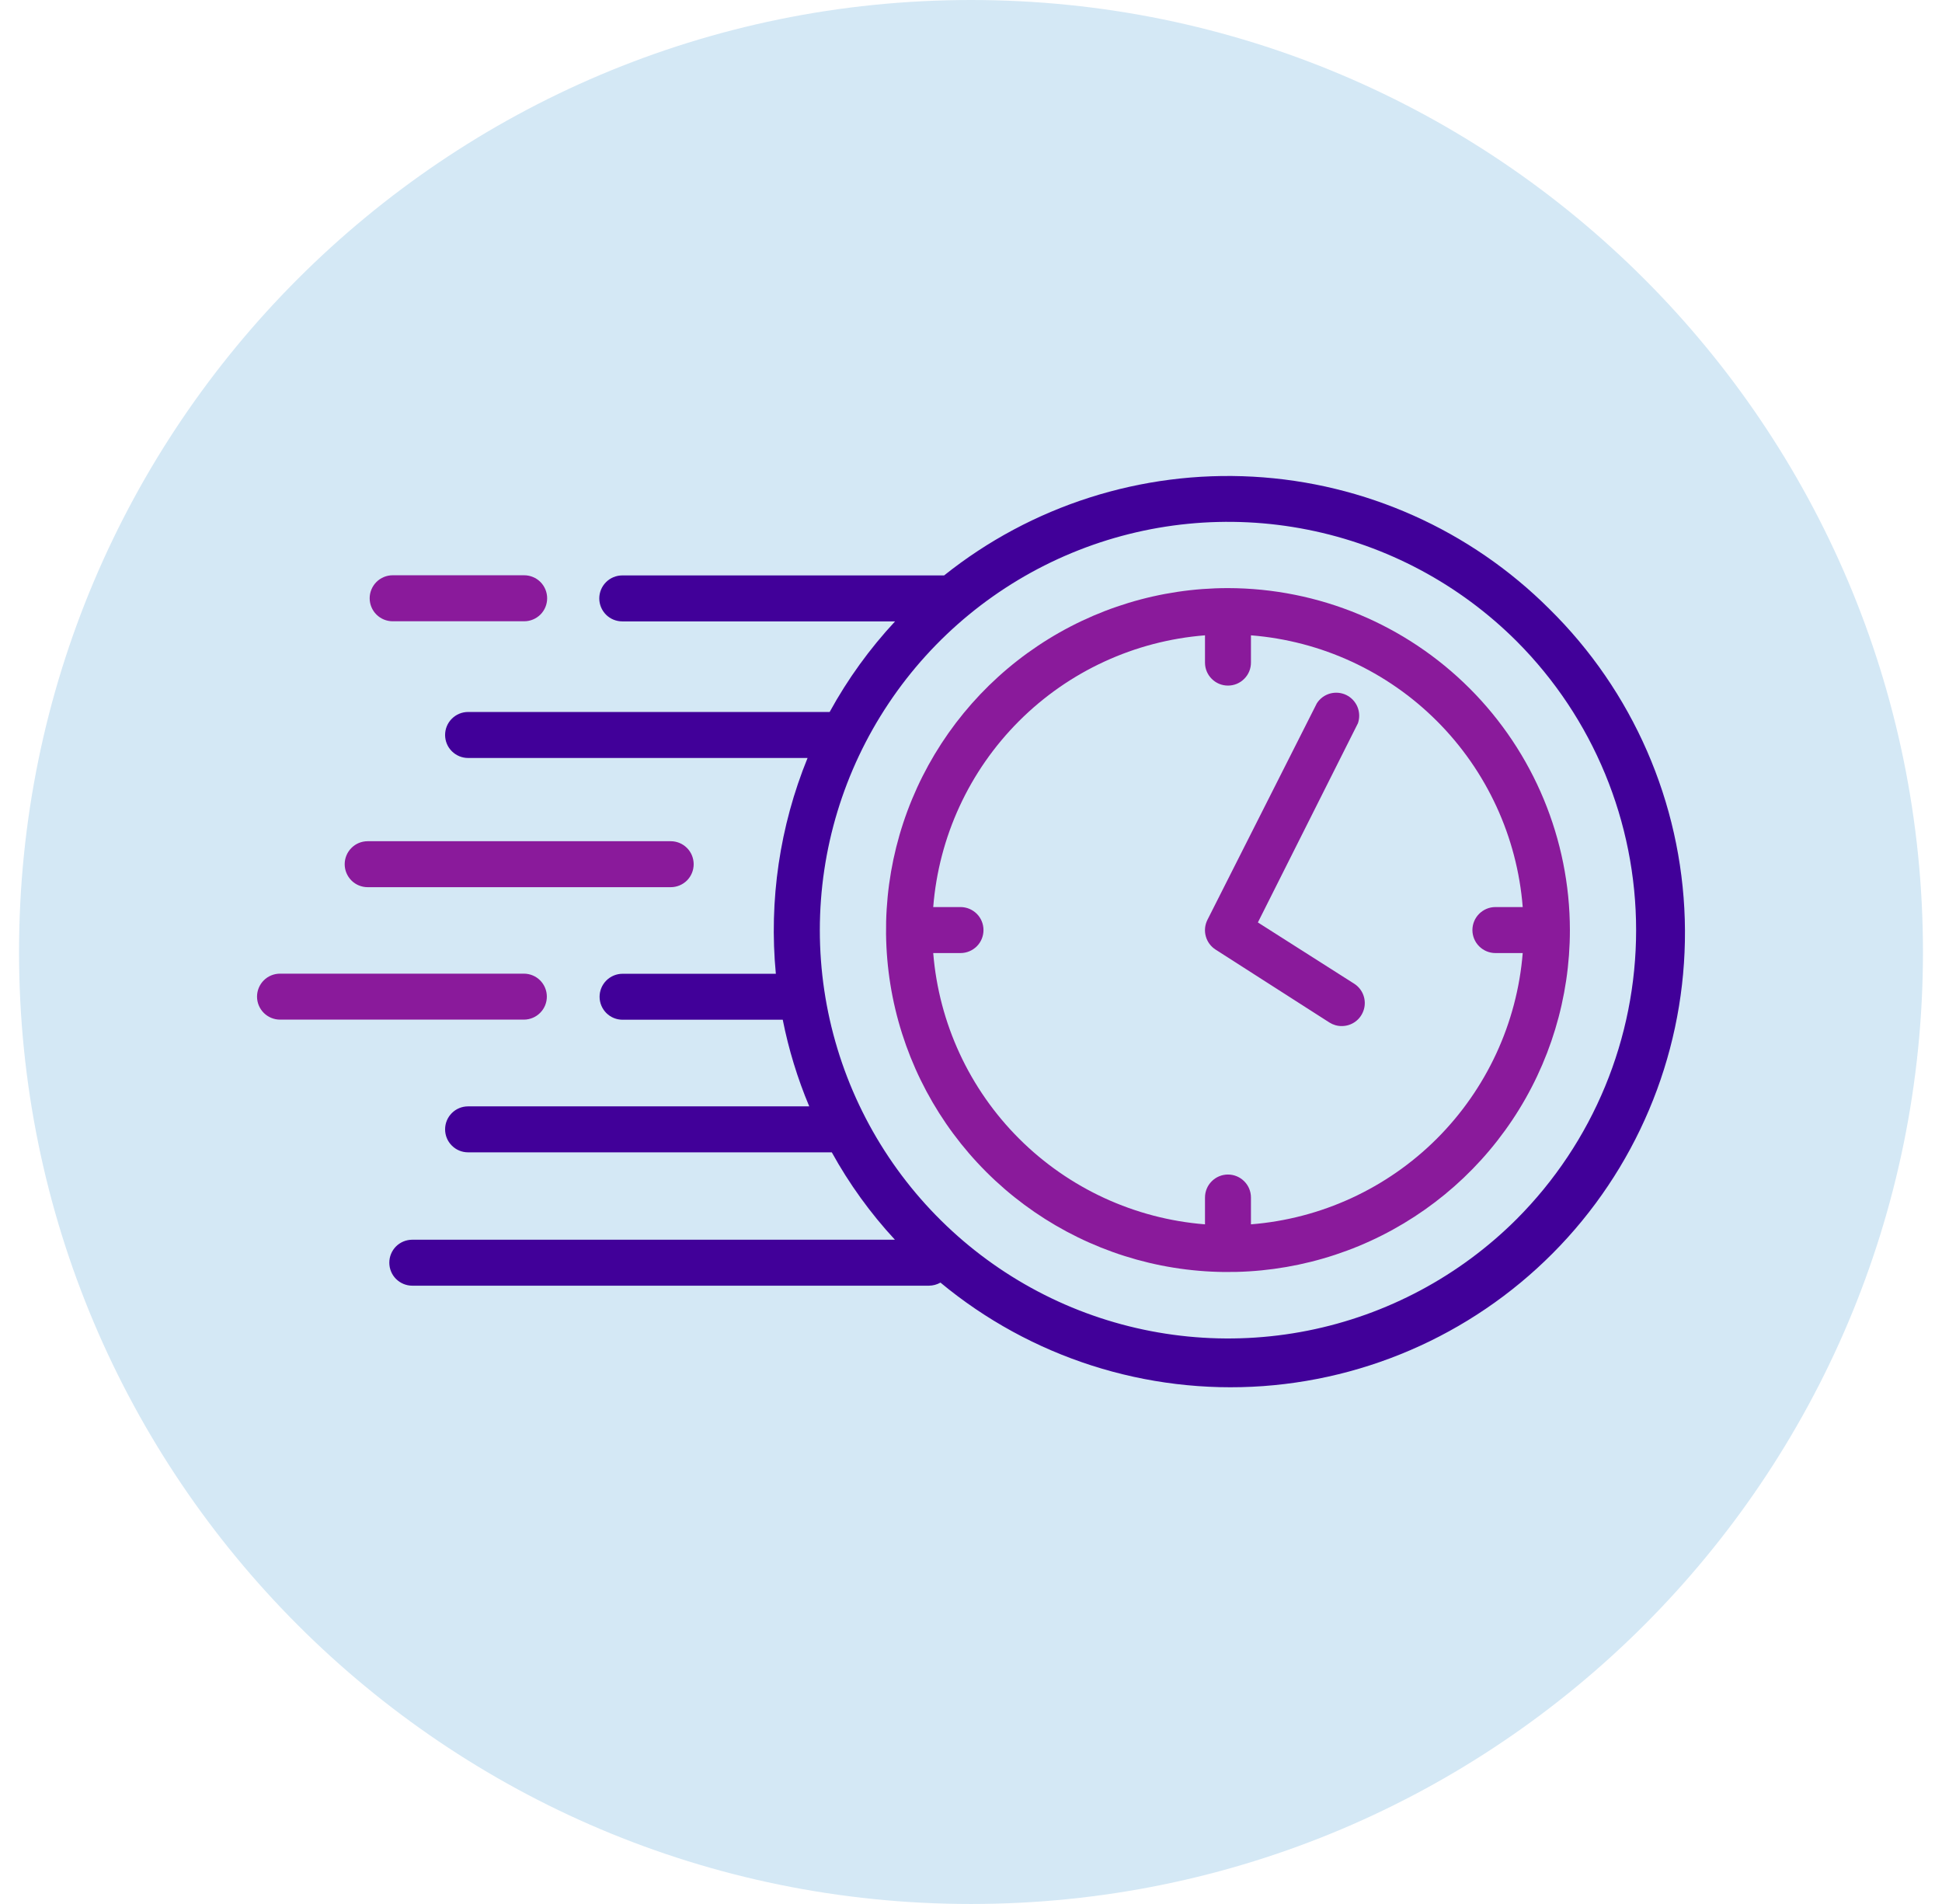 <svg width="51" height="50" viewBox="0 0 51 50" fill="none" xmlns="http://www.w3.org/2000/svg">
<path d="M25.5 50C39.307 50 50.5 38.807 50.5 25C50.5 11.193 39.307 0 25.5 0C11.693 0 0.5 11.193 0.5 25C0.5 38.807 11.693 50 25.5 50Z" fill="#D4E8F5"/>
<path d="M40.685 15.988C38.607 13.915 35.838 12.68 32.907 12.518C29.976 12.356 27.088 13.279 24.794 15.111H16.342C16.182 15.111 16.028 15.175 15.915 15.288C15.802 15.401 15.738 15.555 15.738 15.715C15.738 15.875 15.802 16.028 15.915 16.142C16.028 16.255 16.182 16.318 16.342 16.318H23.506C22.837 17.037 22.26 17.836 21.788 18.697H12.293C12.132 18.697 11.979 18.761 11.866 18.874C11.752 18.987 11.689 19.141 11.689 19.301C11.689 19.461 11.752 19.615 11.866 19.728C11.979 19.841 12.132 19.905 12.293 19.905H21.208C20.477 21.699 20.191 23.643 20.375 25.572H16.35C16.19 25.572 16.036 25.636 15.923 25.749C15.81 25.862 15.746 26.016 15.746 26.176C15.746 26.336 15.81 26.489 15.923 26.603C16.036 26.716 16.19 26.779 16.35 26.779H20.556C20.711 27.559 20.944 28.321 21.252 29.054H12.293C12.132 29.054 11.979 29.117 11.866 29.23C11.752 29.344 11.689 29.497 11.689 29.657C11.689 29.818 11.752 29.971 11.866 30.084C11.979 30.198 12.132 30.261 12.293 30.261H21.844C22.302 31.09 22.858 31.861 23.502 32.556H10.827C10.667 32.556 10.514 32.619 10.4 32.732C10.287 32.846 10.224 32.999 10.224 33.159C10.224 33.319 10.287 33.473 10.4 33.586C10.514 33.699 10.667 33.763 10.827 33.763H24.396C24.502 33.762 24.605 33.734 24.698 33.682C27.067 35.647 30.103 36.62 33.172 36.4C36.242 36.178 39.108 34.78 41.171 32.497C43.234 30.213 44.335 27.221 44.245 24.145C44.154 21.069 42.879 18.147 40.685 15.988ZM39.832 32.012C38.332 33.511 36.421 34.531 34.342 34.944C32.262 35.357 30.106 35.144 28.147 34.333C26.189 33.521 24.515 32.146 23.337 30.383C22.159 28.62 21.53 26.547 21.53 24.427C21.53 22.306 22.159 20.234 23.337 18.471C24.515 16.707 26.189 15.333 28.147 14.521C30.106 13.709 32.262 13.496 34.342 13.91C36.421 14.323 38.332 15.343 39.832 16.842C41.84 18.855 42.967 21.583 42.967 24.427C42.967 27.271 41.84 29.998 39.832 32.012Z" fill="#410099"/>
<path d="M32.248 15.444C30.472 15.444 28.736 15.971 27.259 16.958C25.783 17.944 24.632 19.347 23.952 20.988C23.272 22.629 23.095 24.434 23.441 26.176C23.788 27.918 24.643 29.518 25.899 30.774C27.155 32.03 28.755 32.885 30.497 33.232C32.239 33.578 34.044 33.4 35.685 32.721C37.326 32.041 38.728 30.89 39.715 29.413C40.702 27.936 41.228 26.2 41.228 24.424C41.225 22.044 40.278 19.761 38.595 18.078C36.911 16.395 34.629 15.447 32.248 15.444ZM32.852 32.152V31.448C32.852 31.288 32.789 31.134 32.675 31.021C32.562 30.908 32.409 30.844 32.248 30.844C32.088 30.844 31.935 30.908 31.822 31.021C31.708 31.134 31.645 31.288 31.645 31.448V32.152C29.803 32.006 28.073 31.209 26.765 29.904C25.457 28.598 24.657 26.87 24.508 25.028H25.225C25.385 25.028 25.538 24.964 25.652 24.851C25.765 24.738 25.828 24.584 25.828 24.424C25.828 24.264 25.765 24.11 25.652 23.997C25.538 23.884 25.385 23.82 25.225 23.82H24.508C24.654 21.976 25.453 20.244 26.761 18.936C28.069 17.628 29.8 16.83 31.645 16.684V17.401C31.645 17.561 31.708 17.714 31.822 17.827C31.935 17.941 32.088 18.004 32.248 18.004C32.409 18.004 32.562 17.941 32.675 17.827C32.789 17.714 32.852 17.561 32.852 17.401V16.684C34.696 16.83 36.428 17.628 37.736 18.936C39.044 20.244 39.843 21.976 39.989 23.82H39.272C39.112 23.82 38.959 23.884 38.845 23.997C38.732 24.11 38.668 24.264 38.668 24.424C38.668 24.584 38.732 24.738 38.845 24.851C38.959 24.964 39.112 25.028 39.272 25.028H39.989C39.84 26.87 39.039 28.598 37.732 29.904C36.424 31.209 34.694 32.006 32.852 32.152Z" fill="#8A1A9B"/>
<path d="M35.565 25.834L33.034 24.224L35.662 18.992C35.71 18.852 35.705 18.7 35.649 18.563C35.592 18.427 35.488 18.316 35.355 18.251C35.222 18.187 35.07 18.174 34.928 18.213C34.786 18.253 34.663 18.344 34.583 18.468L31.709 24.156C31.642 24.289 31.626 24.443 31.666 24.587C31.705 24.732 31.797 24.856 31.923 24.937L34.913 26.852C35.01 26.913 35.121 26.946 35.235 26.945C35.366 26.946 35.493 26.904 35.598 26.826C35.703 26.748 35.779 26.638 35.816 26.513C35.854 26.388 35.849 26.254 35.804 26.132C35.759 26.009 35.675 25.905 35.565 25.834ZM14.361 26.172C14.361 26.012 14.298 25.859 14.184 25.745C14.071 25.632 13.918 25.569 13.758 25.569H7.354C7.194 25.569 7.04 25.632 6.927 25.745C6.814 25.859 6.75 26.012 6.75 26.172C6.75 26.332 6.814 26.486 6.927 26.599C7.04 26.712 7.194 26.776 7.354 26.776H13.766C13.924 26.774 14.076 26.709 14.187 26.596C14.299 26.483 14.361 26.331 14.361 26.172ZM10.312 16.315H13.766C13.926 16.315 14.079 16.251 14.193 16.138C14.306 16.025 14.369 15.871 14.369 15.711C14.369 15.551 14.306 15.398 14.193 15.284C14.079 15.171 13.926 15.107 13.766 15.107H10.312C10.152 15.107 9.998 15.171 9.885 15.284C9.772 15.398 9.708 15.551 9.708 15.711C9.708 15.871 9.772 16.025 9.885 16.138C9.998 16.251 10.152 16.315 10.312 16.315ZM9.656 23.298H17.614C17.774 23.298 17.927 23.235 18.041 23.122C18.154 23.008 18.217 22.855 18.217 22.695C18.217 22.535 18.154 22.381 18.041 22.268C17.927 22.154 17.774 22.091 17.614 22.091H9.656C9.496 22.091 9.342 22.154 9.229 22.268C9.116 22.381 9.052 22.535 9.052 22.695C9.052 22.855 9.116 23.008 9.229 23.122C9.342 23.235 9.496 23.298 9.656 23.298Z" fill="#8A1A9B"/>
</svg>
